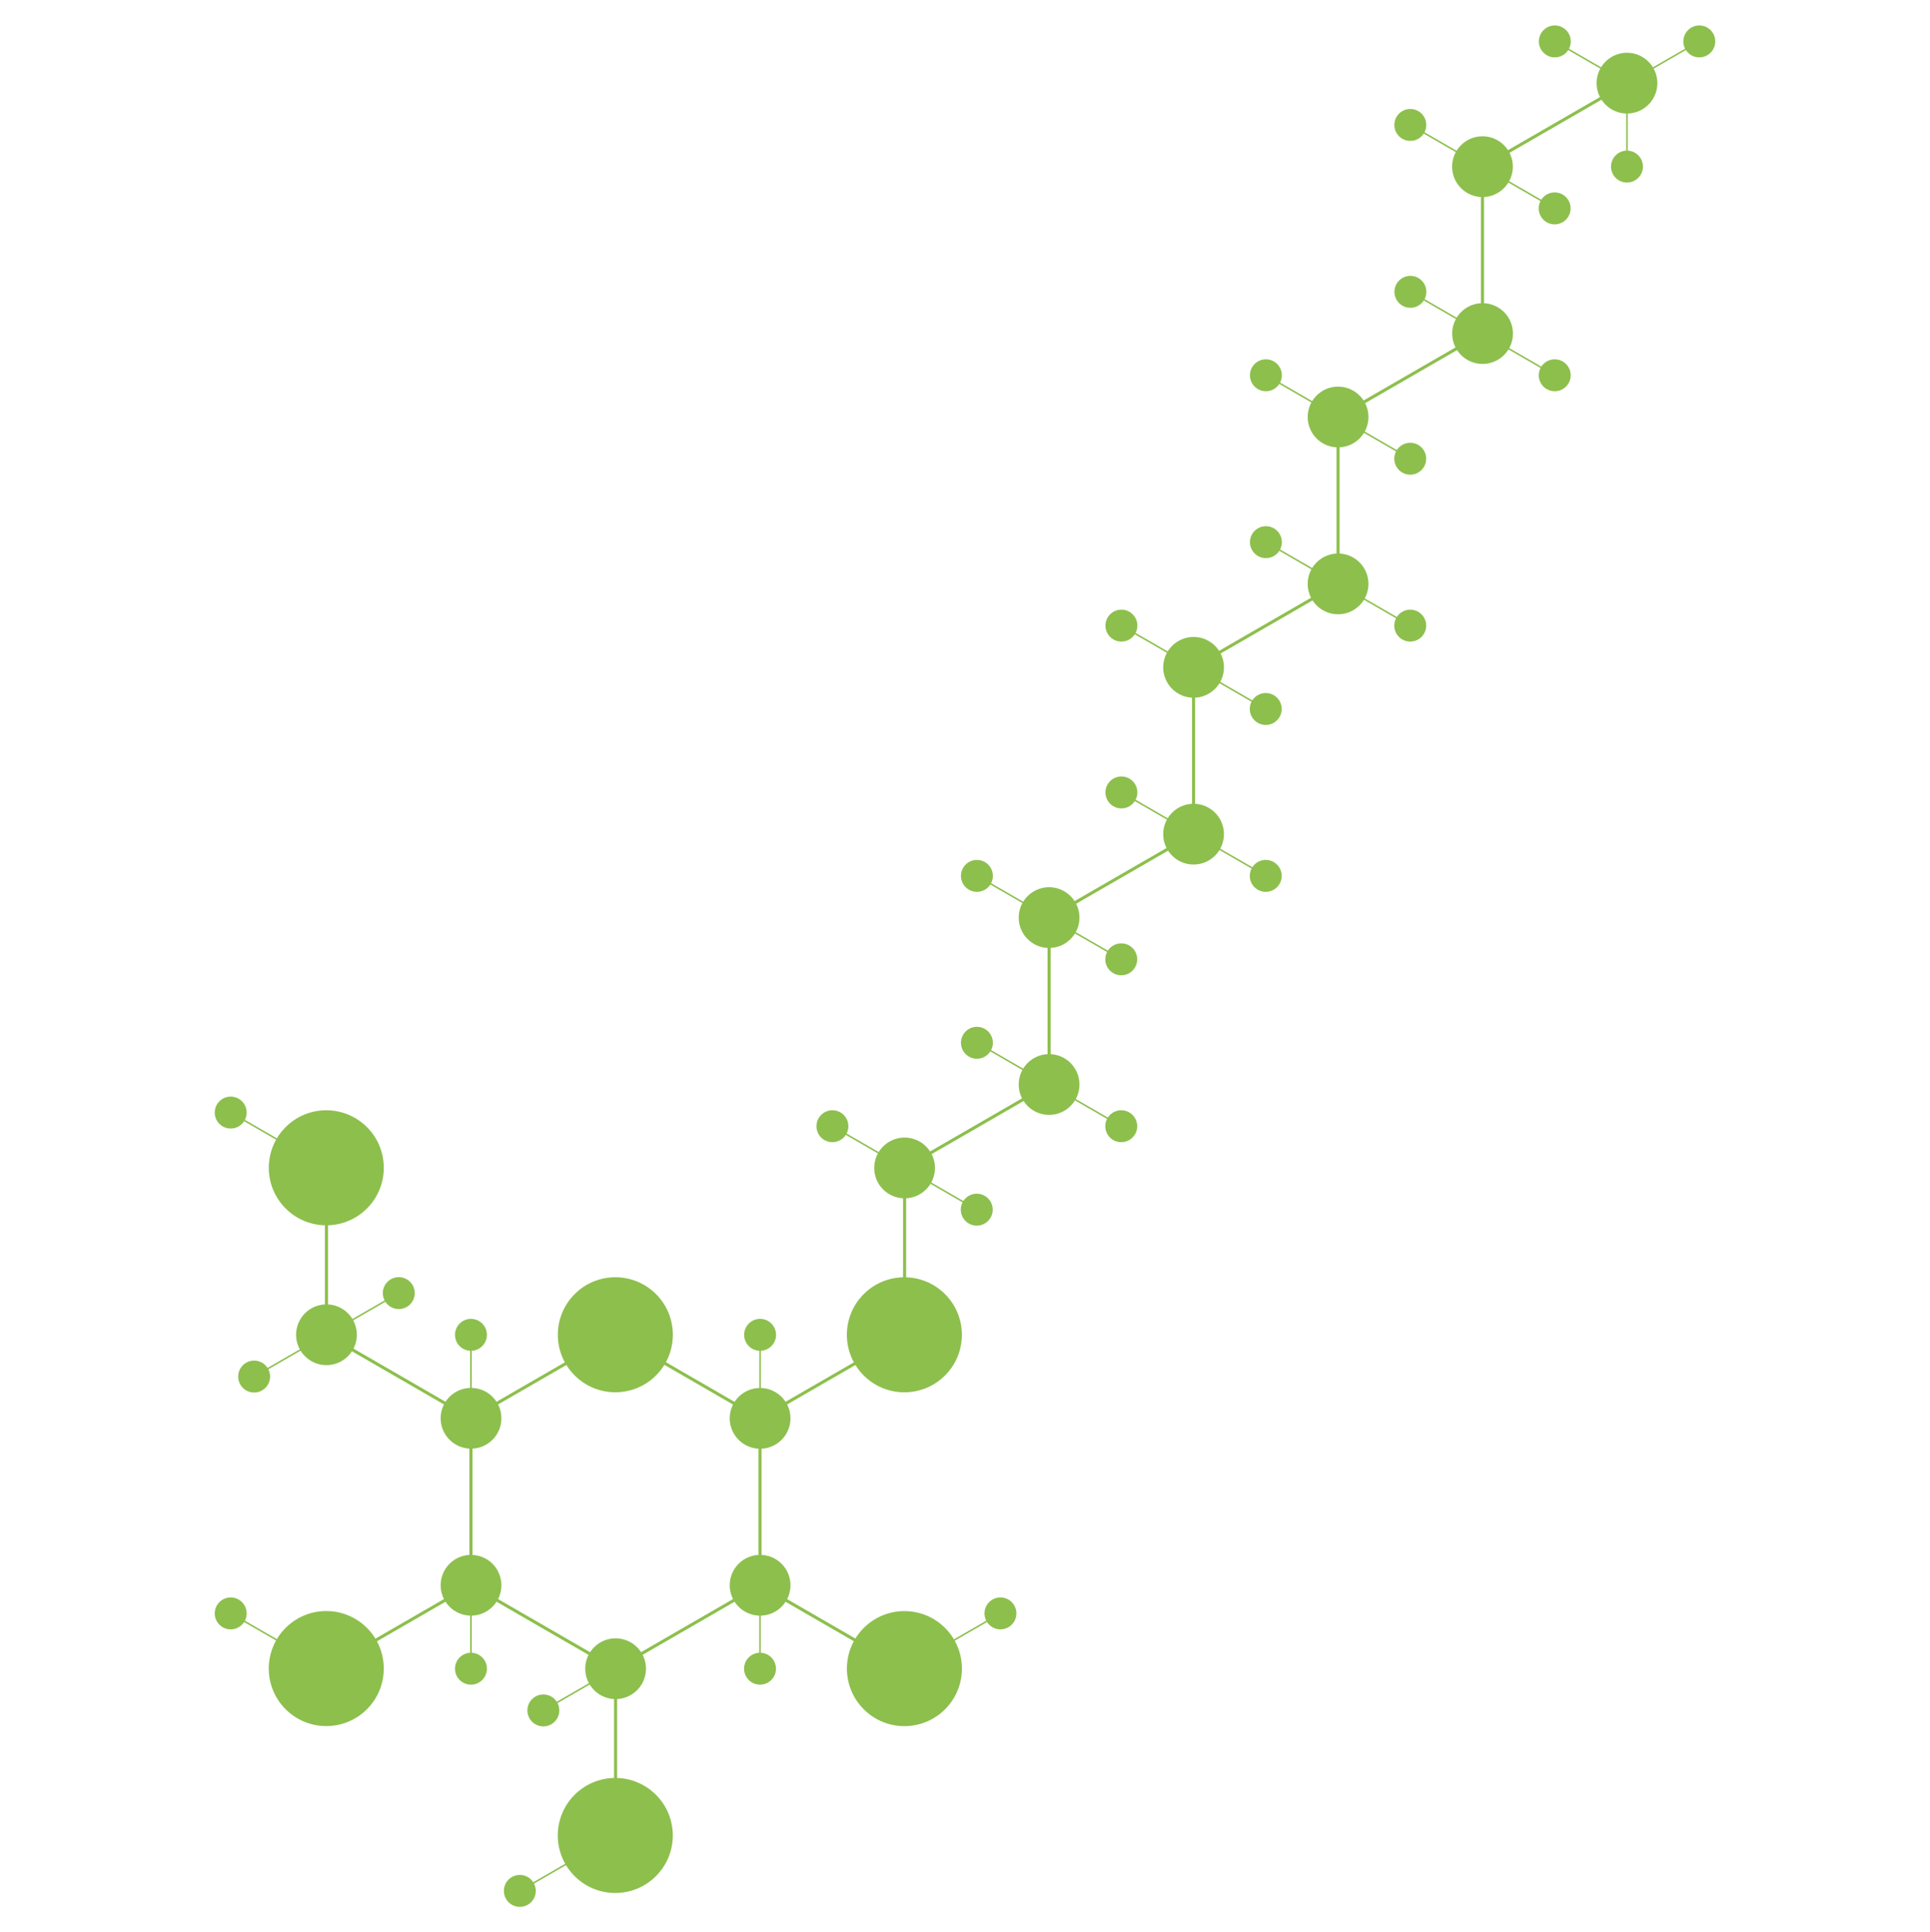 <?xml version="1.0" encoding="utf-8"?>
<!-- Generator: Adobe Illustrator 26.0.1, SVG Export Plug-In . SVG Version: 6.00 Build 0)  -->
<svg version="1.1" id="Layer_3" xmlns="http://www.w3.org/2000/svg" xmlns:xlink="http://www.w3.org/1999/xlink" x="0px" y="0px"
	 viewBox="0 0 2503.1 2505.5" style="enable-background:new 0 0 2503.1 2505.5;" xml:space="preserve">
<style type="text/css">
	.st0{fill:#8DBF4D;stroke:#8DBF4D;stroke-width:4;stroke-miterlimit:10;}
	.st1{fill:#8DBF4D;stroke:#8DBF4D;stroke-width:4;stroke-miterlimit:10.001;}
	.st2{fill:#8DBF4D;stroke:#8DBF4D;stroke-width:4;stroke-miterlimit:10;}
	.st3{fill:#8DBF4D;stroke:#8DBF4D;stroke-width:2;stroke-miterlimit:10;}
</style>
<line class="st0" x1="798.3" y1="1730.8" x2="610.9" y2="1839"/>
<circle class="st0" cx="610.9" cy="1839" r="37.4"/>
<line class="st0" x1="610.8" y1="1839" x2="610.8" y2="2055.4"/>
<circle class="st0" cx="610.9" cy="2055.5" r="37.4"/>
<line class="st0" x1="610.8" y1="2055.4" x2="798.3" y2="2163.7"/>
<circle class="st0" cx="798.4" cy="2163.7" r="37.4"/>
<ellipse class="st1" cx="985.8" cy="2055.5" rx="37.4" ry="37.4"/>
<line class="st0" x1="985.7" y1="2055.5" x2="798.3" y2="2163.7"/>
<ellipse class="st1" cx="985.8" cy="1839.1" rx="37.4" ry="37.4"/>
<line class="st0" x1="985.7" y1="1839.1" x2="985.7" y2="2055.5"/>
<line class="st0" x1="798.3" y1="1730.8" x2="985.7" y2="1839.1"/>
<ellipse transform="matrix(0.707 -0.707 0.707 0.707 -990.014 1071.429)" class="st2" cx="798.3" cy="1730.8" rx="72.6" ry="72.6"/>
<line class="st0" x1="1173.2" y1="1730.8" x2="985.8" y2="1839"/>
<ellipse transform="matrix(0.707 -0.707 0.707 0.707 -880.21 1336.521)" class="st2" cx="1173.2" cy="1730.8" rx="72.6" ry="72.6"/>
<line class="st0" x1="423.4" y1="1730.7" x2="610.8" y2="1839"/>
<line class="st0" x1="423.4" y1="1514.3" x2="423.4" y2="1730.7"/>
<circle class="st0" cx="423.4" cy="1730.7" r="37.4"/>
<ellipse transform="matrix(0.707 -0.707 0.707 0.707 -946.767 742.938)" class="st2" cx="423.4" cy="1514.3" rx="72.6" ry="72.6"/>
<line class="st0" x1="610.8" y1="2055.5" x2="423.4" y2="2163.7"/>
<line class="st0" x1="798.4" y1="2163.7" x2="798.4" y2="2380.1"/>
<line class="st0" x1="985.7" y1="2055.5" x2="1173.2" y2="2163.8"/>
<ellipse transform="matrix(0.707 -0.707 0.707 0.707 -1405.927 933.128)" class="st2" cx="423.4" cy="2163.7" rx="72.6" ry="72.6"/>
<ellipse transform="matrix(0.707 -0.707 0.707 0.707 -1449.139 1261.605)" class="st2" cx="798.3" cy="2380.1" rx="72.6" ry="72.6"/>
<ellipse transform="matrix(0.707 -0.707 0.707 0.707 -1186.289 1463.382)" class="st2" cx="1173.3" cy="2163.7" rx="72.6" ry="72.6"/>
<line class="st3" x1="423.4" y1="1514.3" x2="299.2" y2="1442.6"/>
<line class="st3" x1="423.4" y1="2163.7" x2="299.2" y2="2092"/>
<line class="st3" x1="674.2" y1="2451.8" x2="798.4" y2="2380.1"/>
<line class="st3" x1="1173.3" y1="2163.7" x2="1297.5" y2="2092"/>
<line class="st3" x1="985.8" y1="1730.8" x2="985.8" y2="1839"/>
<circle class="st0" cx="985.8" cy="1730.8" r="18.7"/>
<line class="st3" x1="610.8" y1="1730.8" x2="610.8" y2="1839"/>
<circle class="st0" cx="610.8" cy="1730.8" r="18.7"/>
<line class="st3" x1="985.7" y1="2055.5" x2="985.7" y2="2163.7"/>
<circle class="st0" cx="985.7" cy="2163.7" r="18.7"/>
<circle class="st0" cx="1297.5" cy="2092" r="18.7"/>
<circle class="st0" cx="674.2" cy="2451.8" r="18.7"/>
<circle class="st0" cx="299.2" cy="2092" r="18.7"/>
<circle class="st0" cx="299.2" cy="1442.6" r="18.7"/>
<line class="st3" x1="517.2" y1="1676.7" x2="423.4" y2="1730.8"/>
<circle class="st0" cx="517.2" cy="1676.7" r="18.7"/>
<line class="st3" x1="423.4" y1="1730.8" x2="329.6" y2="1784.9"/>
<circle class="st0" cx="329.6" cy="1784.9" r="18.7"/>
<line class="st3" x1="610.8" y1="2055.5" x2="610.8" y2="2163.7"/>
<circle class="st0" cx="610.8" cy="2163.7" r="18.7"/>
<line class="st3" x1="798.4" y1="2163.7" x2="704.6" y2="2217.8"/>
<circle class="st0" cx="704.7" cy="2217.8" r="18.7"/>
<line class="st0" x1="1173.2" y1="1514.4" x2="1173.2" y2="1730.8"/>
<line class="st0" x1="1360.6" y1="1406.2" x2="1173.2" y2="1514.4"/>
<line class="st3" x1="1173.2" y1="1514.4" x2="1266.8" y2="1568.5"/>
<circle class="st0" cx="1266.8" cy="1568.5" r="18.7"/>
<line class="st3" x1="1079.6" y1="1460.3" x2="1173.2" y2="1514.4"/>
<circle class="st0" cx="1079.6" cy="1460.3" r="18.7"/>
<ellipse class="st1" cx="1173.2" cy="1514.4" rx="37.4" ry="37.4"/>
<line class="st3" x1="1360.6" y1="1406.2" x2="1454.2" y2="1460.3"/>
<circle class="st0" cx="1454.2" cy="1460.3" r="18.7"/>
<line class="st3" x1="1267" y1="1352.1" x2="1360.6" y2="1406.2"/>
<circle class="st0" cx="1267" cy="1352.1" r="18.7"/>
<ellipse class="st1" cx="1360.6" cy="1406.2" rx="37.4" ry="37.4"/>
<line class="st0" x1="1360.6" y1="1189.8" x2="1360.6" y2="1406.2"/>
<line class="st0" x1="1548" y1="1081.6" x2="1360.6" y2="1189.8"/>
<line class="st3" x1="1360.6" y1="1189.8" x2="1454.2" y2="1243.9"/>
<circle class="st0" cx="1454.2" cy="1243.9" r="18.7"/>
<line class="st3" x1="1267" y1="1135.7" x2="1360.6" y2="1189.8"/>
<circle class="st0" cx="1267" cy="1135.7" r="18.7"/>
<ellipse class="st1" cx="1360.6" cy="1189.8" rx="37.4" ry="37.4"/>
<line class="st3" x1="1548" y1="1081.6" x2="1641.6" y2="1135.7"/>
<circle class="st0" cx="1641.6" cy="1135.7" r="18.7"/>
<line class="st3" x1="1454.4" y1="1027.5" x2="1548" y2="1081.6"/>
<circle class="st0" cx="1454.4" cy="1027.5" r="18.7"/>
<ellipse class="st1" cx="1548" cy="1081.6" rx="37.4" ry="37.4"/>
<line class="st0" x1="1548" y1="865.3" x2="1548" y2="1081.7"/>
<line class="st0" x1="1735.4" y1="757.1" x2="1548" y2="865.3"/>
<line class="st3" x1="1548" y1="865.3" x2="1641.6" y2="919.4"/>
<line class="st3" x1="1454.4" y1="811.2" x2="1548" y2="865.3"/>
<circle class="st0" cx="1454.4" cy="811.2" r="18.7"/>
<ellipse class="st1" cx="1548" cy="865.3" rx="37.4" ry="37.4"/>
<line class="st3" x1="1735.4" y1="757.1" x2="1829" y2="811.2"/>
<circle class="st0" cx="1829" cy="811.2" r="18.7"/>
<line class="st3" x1="1641.8" y1="703" x2="1735.4" y2="757.1"/>
<circle class="st0" cx="1641.8" cy="703" r="18.7"/>
<ellipse class="st1" cx="1735.4" cy="757.1" rx="37.4" ry="37.4"/>
<line class="st0" x1="1735.4" y1="540.7" x2="1735.4" y2="757.1"/>
<line class="st0" x1="1922.8" y1="432.5" x2="1735.4" y2="540.7"/>
<line class="st3" x1="1735.4" y1="540.7" x2="1829" y2="594.8"/>
<circle class="st0" cx="1829" cy="594.8" r="18.7"/>
<line class="st3" x1="1641.8" y1="486.6" x2="1735.4" y2="540.7"/>
<circle class="st0" cx="1641.8" cy="486.6" r="18.7"/>
<ellipse class="st1" cx="1735.4" cy="540.7" rx="37.4" ry="37.4"/>
<line class="st3" x1="1922.8" y1="432.5" x2="2016.4" y2="486.6"/>
<circle class="st0" cx="2016.4" cy="486.6" r="18.7"/>
<line class="st3" x1="1829.2" y1="378.4" x2="1922.8" y2="432.5"/>
<circle class="st0" cx="1829.2" cy="378.4" r="18.7"/>
<ellipse class="st1" cx="1922.8" cy="432.5" rx="37.4" ry="37.4"/>
<line class="st0" x1="1922.7" y1="216.1" x2="1922.7" y2="432.5"/>
<line class="st0" x1="2110.1" y1="107.9" x2="1922.7" y2="216.1"/>
<line class="st3" x1="1922.7" y1="216.1" x2="2016.3" y2="270.2"/>
<circle class="st0" cx="2016.3" cy="270.2" r="18.7"/>
<line class="st3" x1="1829.1" y1="162" x2="1922.7" y2="216.1"/>
<circle class="st0" cx="1829.1" cy="162" r="18.7"/>
<ellipse class="st1" cx="1922.7" cy="216.1" rx="37.4" ry="37.4"/>
<circle class="st0" cx="2110.1" cy="107.8" r="37.4"/>
<line class="st3" x1="2016.5" y1="53.7" x2="2110.1" y2="107.8"/>
<line class="st3" x1="2110.1" y1="107.8" x2="2110.1" y2="216"/>
<line class="st3" x1="2203.9" y1="53.7" x2="2110.1" y2="107.8"/>
<circle class="st0" cx="2016.5" cy="53.7" r="18.7"/>
<circle class="st0" cx="2203.9" cy="53.7" r="18.7"/>
<circle class="st0" cx="2110.1" cy="216" r="18.7"/>
<circle class="st0" cx="1641.6" cy="919.3" r="18.7"/>
</svg>
